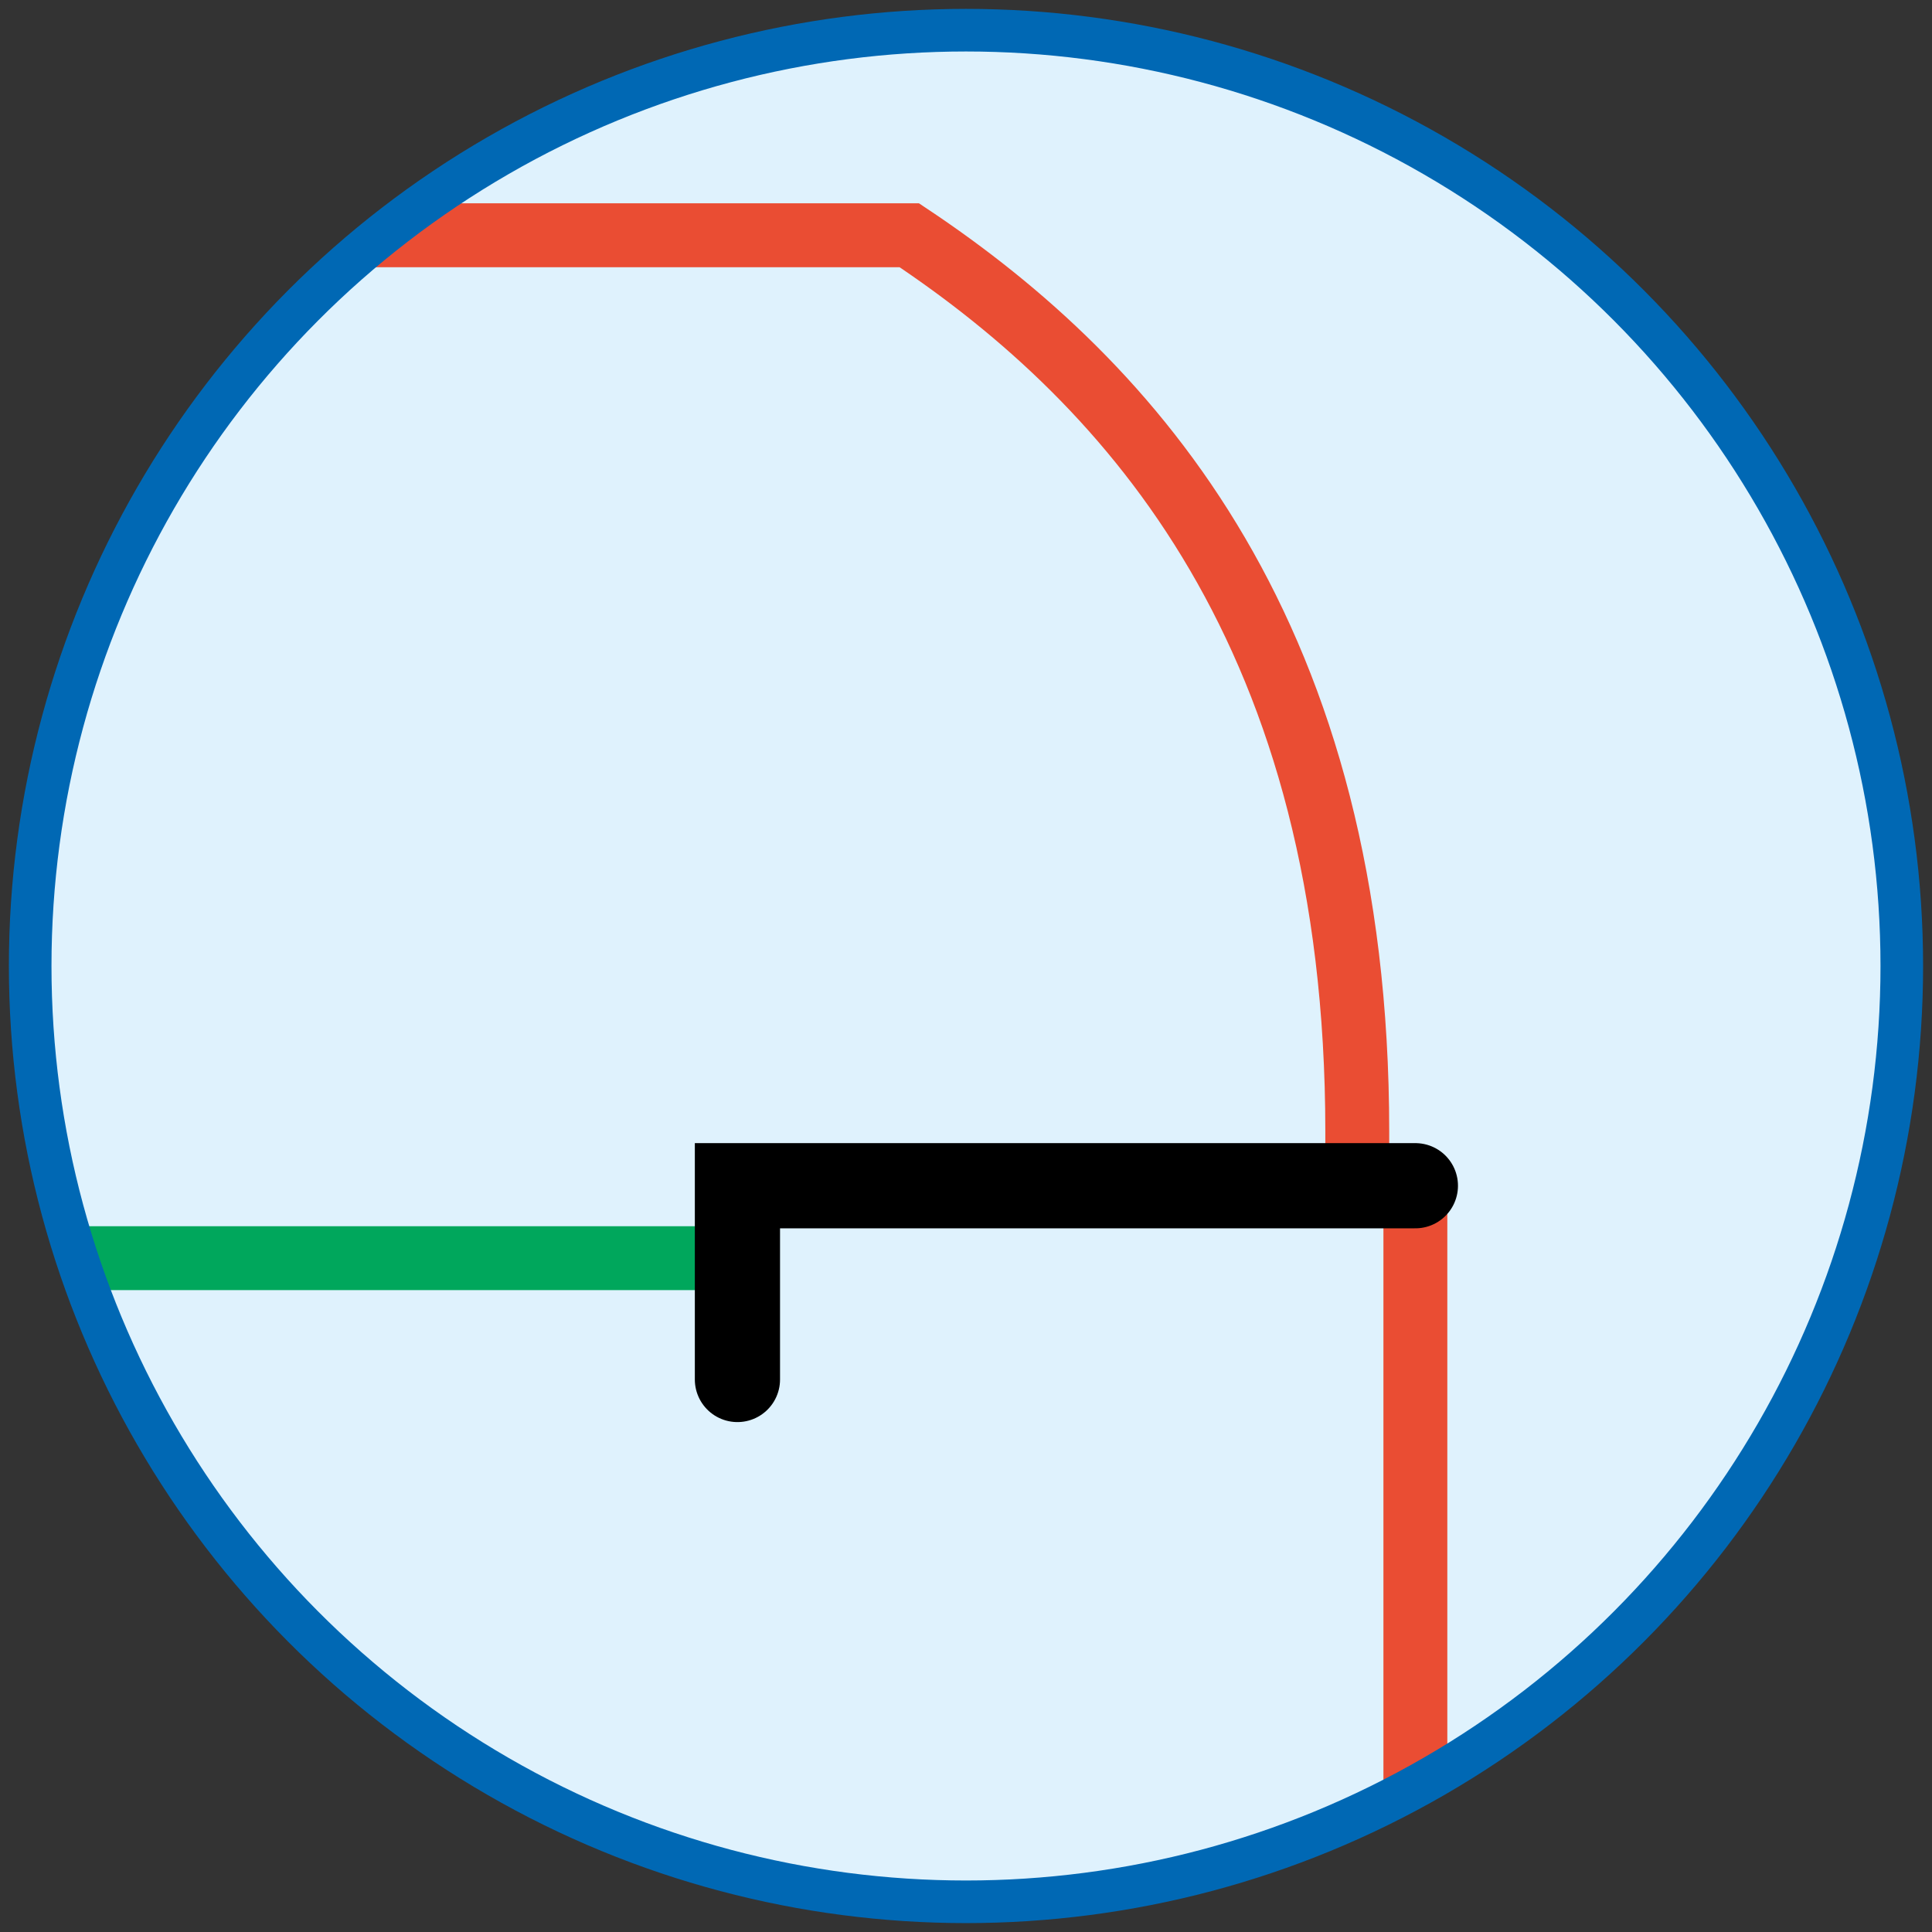 <?xml version="1.0" encoding="iso-8859-1"?>
<!-- Generator: Adobe Illustrator 21.0.2, SVG Export Plug-In . SVG Version: 6.00 Build 0)  -->
<svg version="1.1" xmlns="http://www.w3.org/2000/svg" xmlns:xlink="http://www.w3.org/1999/xlink" x="0px" y="0px"
	 viewBox="0 0 90.709 90.709" style="enable-background:new 0 0 90.709 90.709;" xml:space="preserve">
<rect x="0" y="0" width="90.709" height="90.709" fill="#333333" stroke="none"/>
<g id="Layer_2">
</g>
<g id="Layer_1">
	<g>
		<defs>
			<circle id="SVGID_1_" cx="45.354" cy="45.354" r="43.937"/>
		</defs>
		<clipPath id="SVGID_2_">
			<use xlink:href="#SVGID_1_"  style="overflow:visible;"/>
		</clipPath>
		<g style="clip-path:url(#SVGID_2_);">
			<rect x="0" style="fill:#DFF2FD;" width="90.709" height="90.709"/>
			<g>
				<defs>
					<rect id="SVGID_3_" x="0" width="90.709" height="90.709"/>
				</defs>
				<clipPath id="SVGID_4_">
					<use xlink:href="#SVGID_3_"  style="overflow:visible;"/>
				</clipPath>
				<g style="clip-path:url(#SVGID_4_);">
					
						<line style="fill:none;stroke:#EA4D33;stroke-width:3;stroke-miterlimit:10;" x1="66.453" y1="148.904" x2="66.453" y2="55.671"/>
					
						<line style="fill:none;stroke:#00A75C;stroke-width:3;stroke-miterlimit:10;" x1="-107.034" y1="59.072" x2="34.623" y2="59.072"/>
					<path style="fill:none;stroke:#EA4D33;stroke-width:3;stroke-miterlimit:10;" d="M-115.104,11.046H42.693
						c10.524,7.011,21.032,18.835,21.032,42.081v2.544"/>
					<polyline style="fill:none;stroke:#000000;stroke-width:4;stroke-linecap:round;stroke-miterlimit:10;" points="66.453,55.671 
						34.623,55.671 34.623,64.768 					"/>
				</g>
			</g>
		</g>
		<use xlink:href="#SVGID_1_"  style="overflow:visible;fill:none;stroke:#0068B4;stroke-width:2;stroke-miterlimit:10;"/>
	</g>
</g>
</svg>
